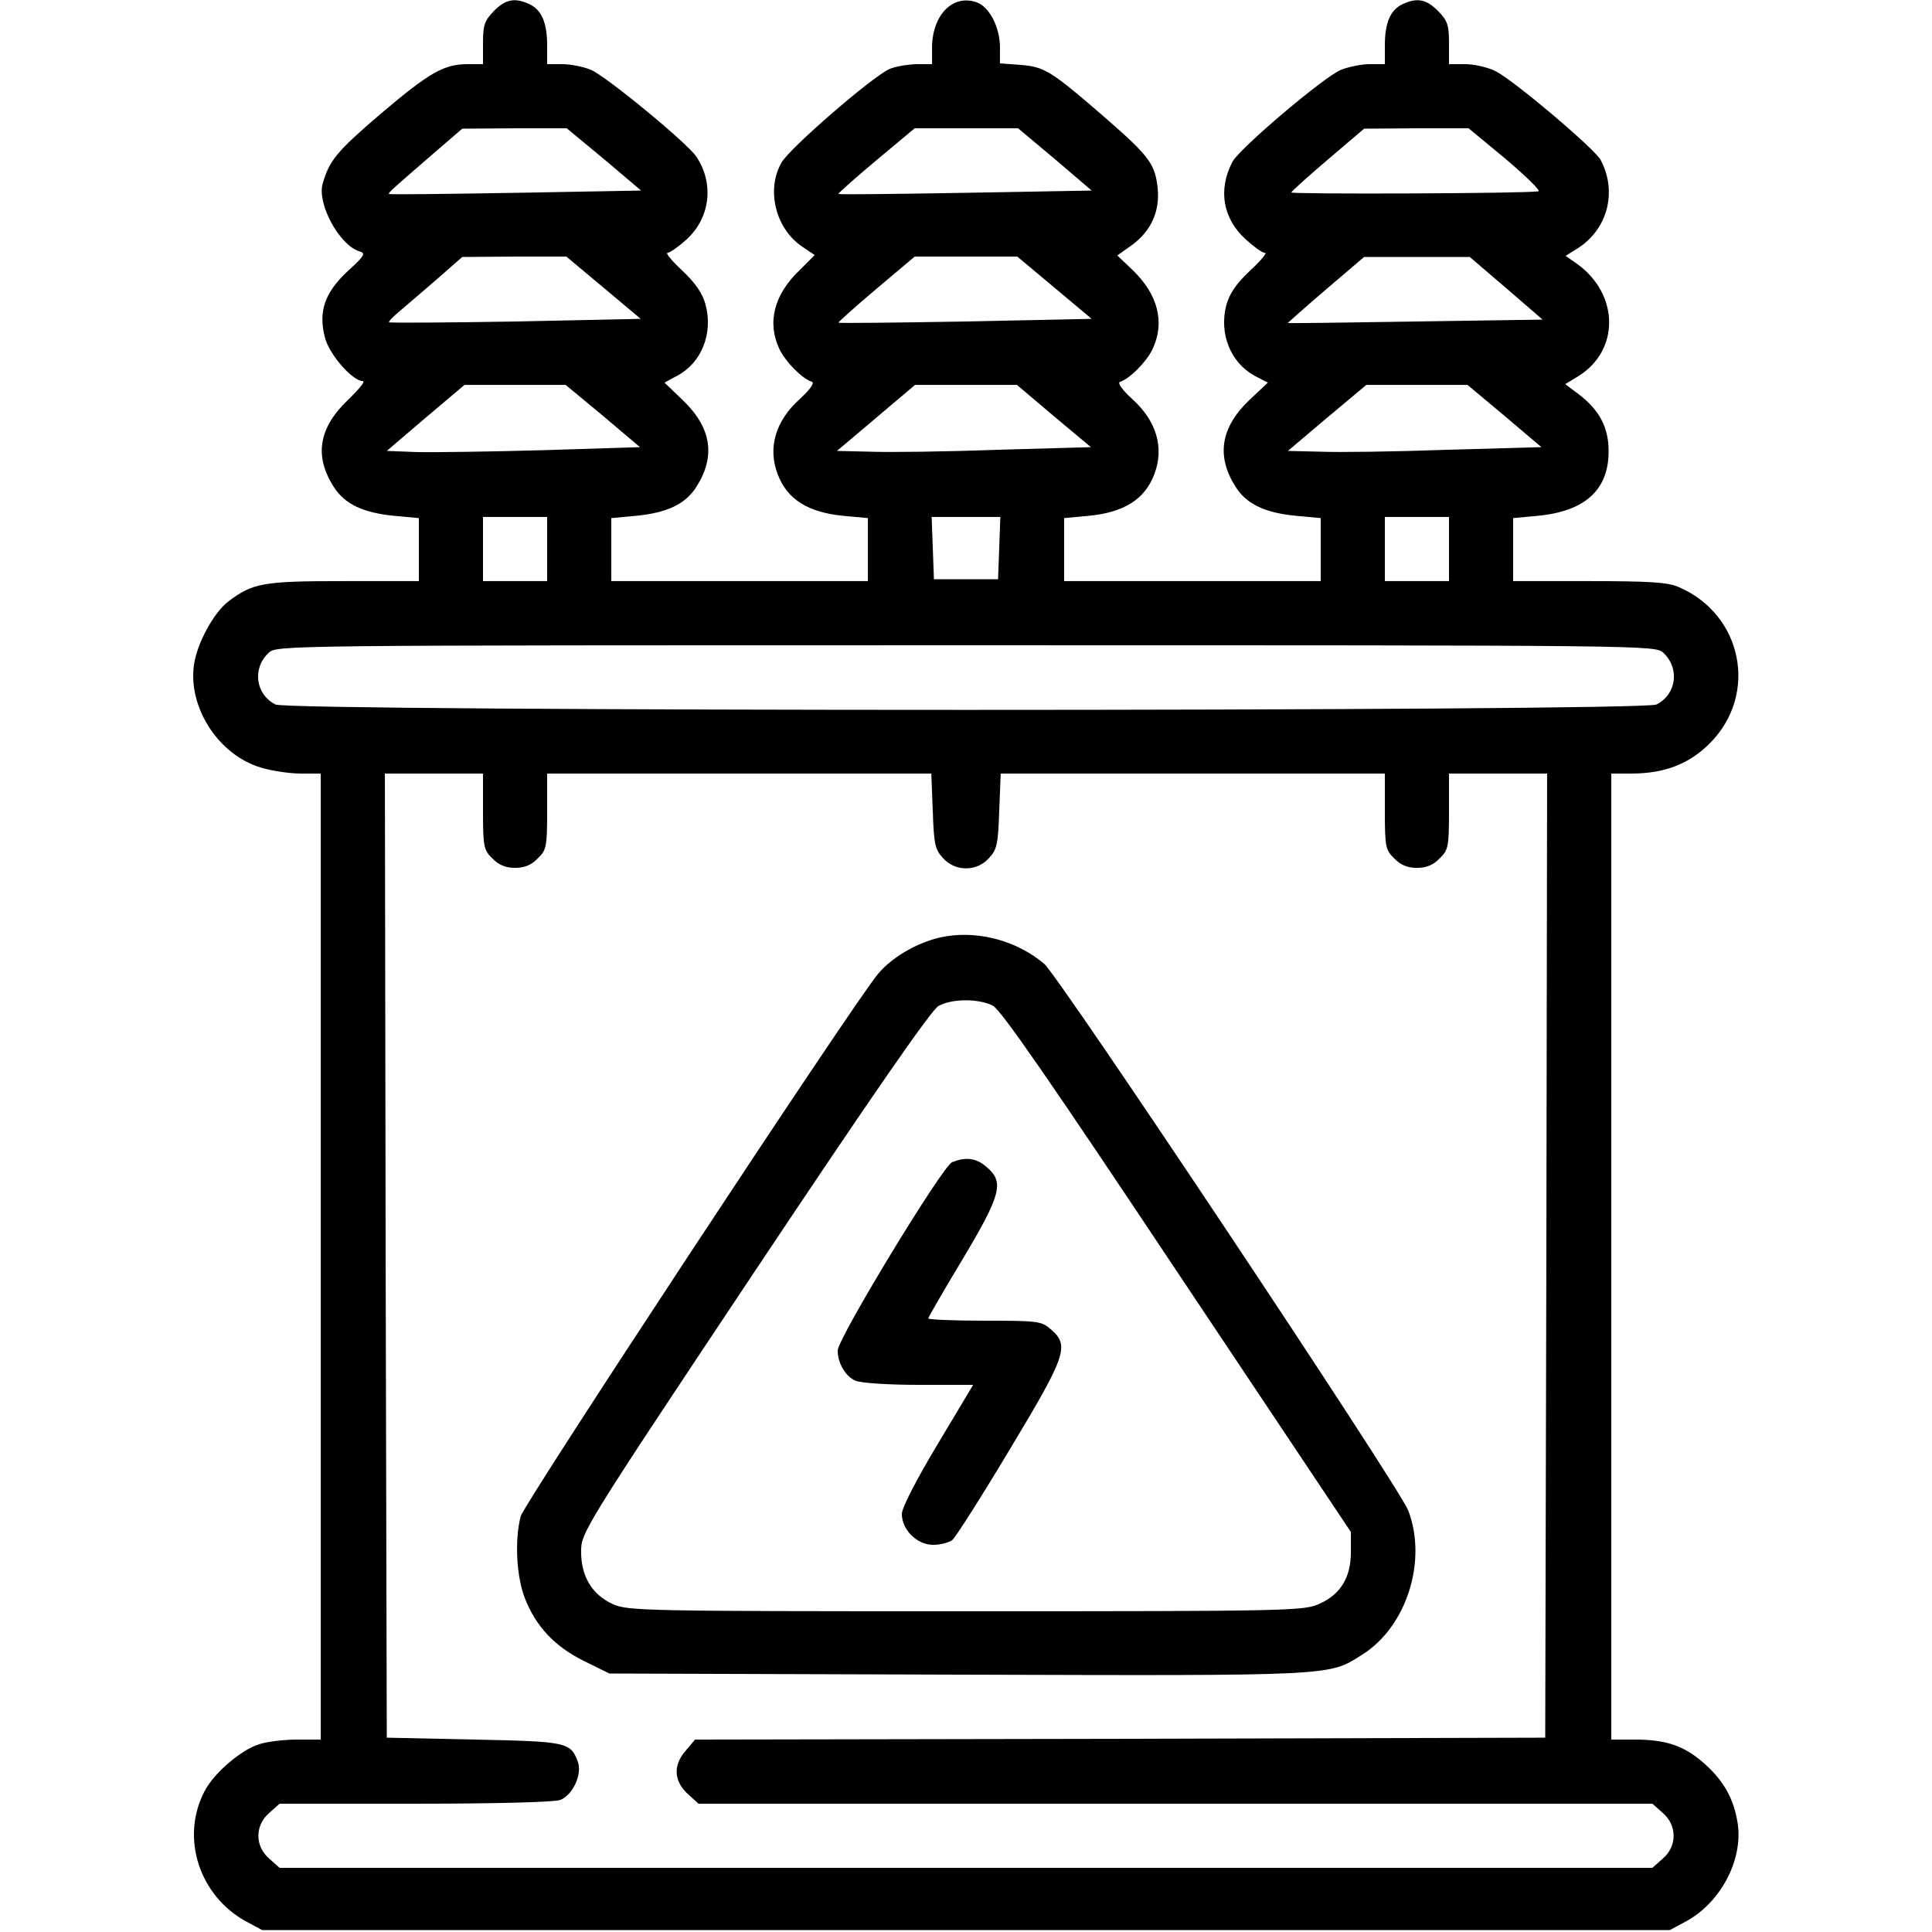 <?xml version="1.0" encoding="UTF-8" standalone="no"?>
<svg xmlns="http://www.w3.org/2000/svg" version="1.0" width="512pt" height="512pt" viewBox="0 0 512 512" preserveAspectRatio="xMidYMid meet">
  <g transform="translate(0,512) scale(0.1,-0.1)" fill="#000000" stroke="none">
    <path d="M1309 5091 c-25 -26 -29 -37 -29 -85 l0 -56 -40 0 c-64 0 -102 -22 -234 -134 -114 -98 -133 -121 -151 -183 -15 -53 44 -162 97 -179 18 -5 15 -11 -30 -52 -61 -57 -79 -107 -61 -176 11 -45 73 -116 101 -116 7 0 -11 -22 -39 -49 -79 -75 -91 -150 -38 -232 29 -45 77 -68 160 -76 l65 -6 0 -83 0 -84 -200 0 c-214 0 -240 -5 -305 -54 -39 -30 -83 -111 -91 -168 -16 -114 66 -239 177 -272 29 -9 77 -16 106 -16 l53 0 0 -1280 0 -1280 -61 0 c-34 0 -79 -5 -101 -12 -48 -14 -123 -78 -147 -127 -63 -123 -12 -277 113 -344 l41 -22 1865 0 1865 0 41 22 c93 49 154 164 139 261 -10 65 -37 113 -89 159 -53 47 -101 63 -185 63 l-61 0 0 1280 0 1280 53 0 c88 0 153 25 208 80 130 130 87 343 -84 415 -28 12 -79 15 -237 15 l-200 0 0 84 0 83 65 6 c126 12 188 69 188 171 0 63 -24 109 -79 151 l-36 27 33 20 c112 68 111 218 -2 299 l-30 21 29 18 c82 50 109 151 64 236 -16 30 -236 216 -280 236 -20 10 -56 18 -79 18 l-43 0 0 56 c0 48 -4 59 -29 85 -31 31 -55 36 -94 18 -32 -15 -47 -49 -47 -109 l0 -50 -40 0 c-22 0 -56 -7 -76 -15 -45 -18 -271 -210 -288 -244 -39 -75 -25 -151 36 -206 21 -19 43 -35 50 -35 7 0 -11 -21 -39 -47 -37 -35 -54 -60 -63 -91 -20 -76 11 -153 75 -188 l35 -18 -50 -47 c-76 -73 -87 -149 -35 -230 29 -45 77 -68 160 -76 l65 -6 0 -83 0 -84 -340 0 -340 0 0 84 0 83 65 6 c94 9 149 44 174 110 27 71 6 142 -60 201 -25 23 -38 41 -31 44 26 8 70 53 86 86 34 71 15 145 -52 210 l-41 39 38 27 c51 37 75 89 69 151 -7 64 -21 84 -138 186 -144 125 -162 136 -225 141 l-55 4 0 42 c0 54 -28 108 -62 120 -63 22 -118 -34 -118 -121 l0 -43 -42 0 c-24 -1 -55 -6 -71 -13 -45 -20 -264 -209 -286 -248 -41 -72 -16 -174 54 -222 l34 -23 -40 -40 c-68 -65 -87 -139 -53 -210 16 -33 60 -78 86 -86 7 -3 -6 -21 -31 -44 -66 -59 -87 -130 -60 -201 25 -66 80 -101 174 -110 l65 -6 0 -83 0 -84 -340 0 -340 0 0 84 0 83 65 6 c83 8 131 31 160 76 52 81 41 157 -35 230 l-49 47 35 19 c63 34 94 111 74 187 -8 30 -26 57 -62 91 -28 26 -45 47 -39 47 6 0 29 16 50 35 63 57 74 148 27 219 -22 35 -241 215 -280 231 -19 8 -54 15 -76 15 l-40 0 0 50 c0 60 -15 94 -47 109 -39 18 -63 13 -94 -18z m292 -393 l98 -83 -332 -6 c-183 -3 -334 -5 -336 -3 -3 3 9 13 129 117 l65 56 139 1 138 0 99 -82z m1195 0 l97 -83 -334 -6 c-184 -3 -335 -5 -337 -3 -2 1 43 41 99 88 l103 86 137 0 137 0 98 -82z m1195 0 c54 -46 93 -84 86 -85 -37 -6 -657 -8 -655 -3 2 4 46 44 98 88 l95 81 139 1 138 0 99 -82z m-2392 -340 l99 -83 -331 -7 c-183 -3 -334 -4 -336 -2 -2 2 12 16 30 31 18 15 63 54 99 85 l65 57 138 1 138 0 98 -82z m1195 0 l99 -83 -334 -7 c-184 -3 -335 -5 -337 -3 -1 1 43 41 100 89 l102 86 136 0 136 0 98 -82z m1198 -2 l96 -83 -336 -5 c-186 -3 -338 -5 -339 -4 -1 0 44 40 100 88 l102 87 140 0 140 0 97 -83z m-2394 -338 l98 -83 -255 -8 c-141 -4 -292 -6 -336 -5 l-80 3 103 88 103 87 134 0 134 0 99 -82z m1195 -1 l98 -82 -248 -7 c-136 -5 -288 -7 -337 -5 l-88 2 103 87 104 88 135 0 135 0 98 -83z m1194 1 l98 -83 -250 -7 c-138 -5 -289 -7 -336 -5 l-86 2 104 88 104 87 134 0 134 0 98 -82z m-2537 -353 l0 -85 -85 0 -85 0 0 85 0 85 85 0 85 0 0 -85z m1198 3 l-3 -83 -85 0 -85 0 -3 83 -3 82 91 0 91 0 -3 -82z m1192 -3 l0 -85 -85 0 -85 0 0 85 0 85 85 0 85 0 0 -85z m568 -275 c44 -41 35 -110 -18 -137 -37 -19 -3623 -19 -3660 0 -53 27 -62 96 -18 137 22 20 27 20 1848 20 1821 0 1826 0 1848 -20z m-3128 -420 c0 -94 2 -103 25 -125 16 -17 35 -25 60 -25 25 0 44 8 60 25 23 22 25 31 25 125 l0 100 509 0 509 0 4 -100 c3 -88 6 -102 28 -125 32 -35 88 -35 120 0 22 23 25 37 28 125 l4 100 509 0 509 0 0 -100 c0 -94 2 -103 25 -125 16 -17 35 -25 60 -25 25 0 44 8 60 25 23 22 25 31 25 125 l0 100 130 0 130 0 -2 -1277 -3 -1278 -1127 -3 -1126 -2 -27 -32 c-32 -38 -29 -81 11 -115 l25 -23 1264 0 1264 0 27 -24 c39 -33 39 -89 0 -122 l-27 -24 -1819 0 -1819 0 -27 24 c-39 33 -39 89 0 122 l27 24 359 0 c213 0 369 4 385 10 33 13 59 69 46 102 -19 51 -29 53 -275 58 l-231 5 -3 1278 -2 1277 130 0 130 0 0 -100z"></path>
    <path d="M2509 2639 c-66 -10 -143 -52 -183 -101 -68 -82 -935 -1399 -946 -1436 -16 -60 -12 -156 10 -215 29 -76 79 -130 158 -169 l67 -33 924 -3 c1006 -3 981 -4 1071 53 118 74 173 249 122 382 -25 64 -924 1414 -965 1449 -70 59 -168 87 -258 73z m122 -184 c22 -12 148 -194 489 -706 l460 -689 0 -53 c0 -67 -27 -112 -83 -137 -40 -19 -76 -20 -937 -20 -851 0 -897 1 -936 19 -55 25 -84 73 -84 139 0 50 4 58 459 741 318 477 469 694 488 705 36 20 106 20 144 1z"></path>
    <path d="M2523 2040 c-25 -10 -303 -467 -303 -499 0 -33 20 -68 47 -80 14 -6 84 -11 168 -11 l144 0 -94 -157 c-57 -95 -95 -169 -95 -185 0 -42 40 -82 83 -82 19 0 42 6 51 13 9 8 78 116 152 240 150 249 159 275 109 318 -25 22 -34 23 -176 23 -82 0 -149 3 -149 6 0 3 41 74 91 157 102 171 111 204 64 244 -27 24 -55 28 -92 13z"></path>
  </g>
</svg>
